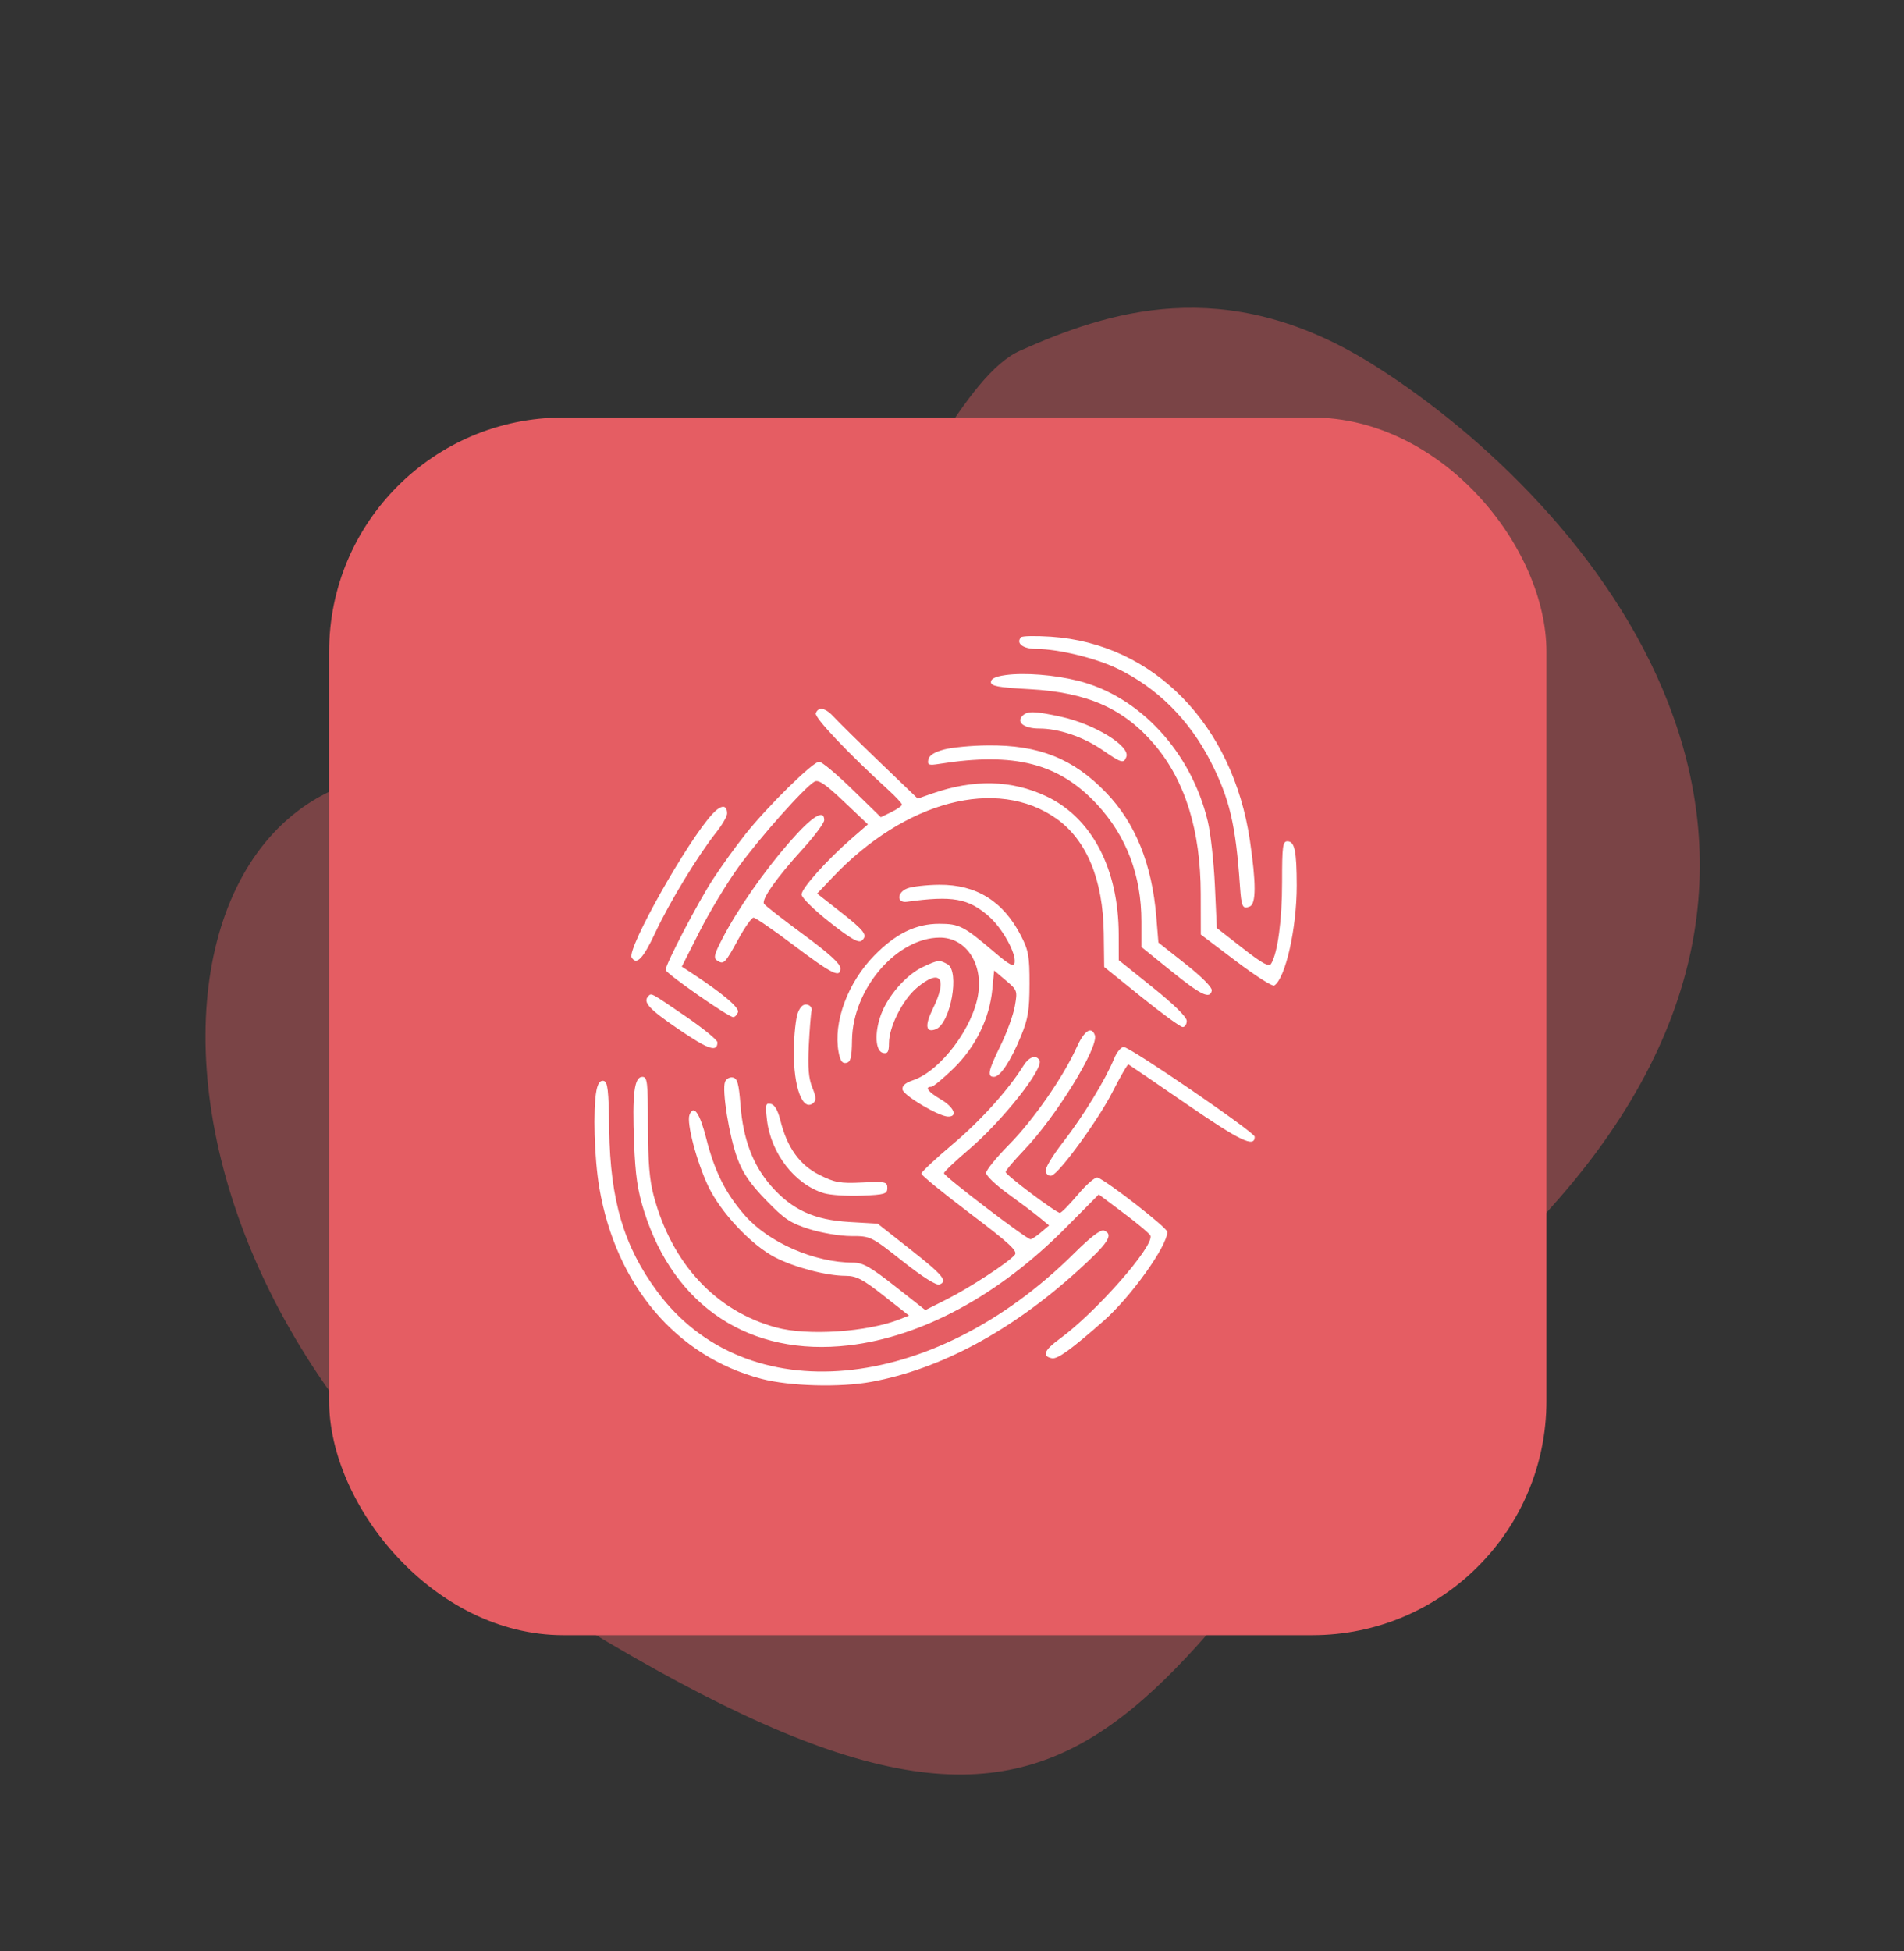 <svg width="122" height="125" viewBox="0 0 122 125" fill="none" xmlns="http://www.w3.org/2000/svg">
<rect x="0" y="0" width="122" height="125" fill="#333333" stroke="none"/>
<path d="M99.487 77.236C121.049 53.115 100.642 31.168 87.743 23.21C78.441 17.471 70.936 19.975 65.359 22.465C58.387 25.578 52.066 53.649 29.752 49.758C7.439 45.867 4.982 85.165 38.922 105.179C72.861 125.194 72.534 107.387 99.487 77.236Z" fill="#E55D63" fill-opacity="0.4"/>
<rect x="21.089" y="26.746" width="78" height="78" rx="15" fill="#E55D63"/>
<path fill-rule="evenodd" clip-rule="evenodd" d="M65.426 40.821C65.07 41.202 65.549 41.568 66.405 41.568C67.781 41.568 70.199 42.153 71.581 42.819C74.153 44.059 76.207 46.106 77.577 48.793C78.788 51.169 79.178 52.824 79.448 56.728C79.543 58.105 79.612 58.252 80.076 58.07C80.489 57.907 80.493 56.594 80.09 53.851C78.996 46.417 73.922 41.221 67.33 40.785C66.36 40.721 65.503 40.737 65.426 40.821ZM64.426 43.245C63.791 43.333 63.493 43.476 63.493 43.693C63.493 43.951 63.967 44.038 65.982 44.148C69.669 44.348 72.027 45.396 73.977 47.7C75.944 50.023 76.929 53.201 76.937 57.25L76.942 59.863L79.191 61.564C80.427 62.499 81.531 63.206 81.645 63.134C82.368 62.676 83.093 59.456 83.089 56.718C83.085 54.506 82.956 53.893 82.492 53.893C82.191 53.893 82.149 54.214 82.15 56.496C82.152 58.925 81.868 61.045 81.45 61.73C81.311 61.958 80.904 61.737 79.619 60.735L77.968 59.447L77.844 56.723C77.776 55.225 77.572 53.378 77.39 52.618C76.326 48.165 73.027 44.593 69.069 43.608C67.533 43.225 65.636 43.077 64.426 43.245ZM52.273 45.689C52.172 45.959 54.339 48.25 56.908 50.59C57.393 51.032 57.79 51.46 57.79 51.542C57.79 51.624 57.486 51.839 57.115 52.02L56.441 52.348L54.616 50.571C53.612 49.593 52.654 48.793 52.488 48.793C52.089 48.793 49.176 51.656 47.761 53.439C47.145 54.215 46.209 55.514 45.68 56.327C44.71 57.819 42.65 61.764 42.65 62.13C42.65 62.345 46.674 65.156 46.981 65.156C47.084 65.156 47.221 65.015 47.286 64.842C47.394 64.553 46.281 63.616 44.257 62.292L43.686 61.919L44.832 59.658C45.463 58.414 46.583 56.56 47.321 55.537C48.673 53.663 51.574 50.406 52.194 50.066C52.448 49.927 52.898 50.234 54.07 51.345L55.612 52.807L54.575 53.707C52.988 55.085 51.36 56.905 51.36 57.302C51.36 57.498 52.163 58.289 53.154 59.069C54.507 60.134 55.013 60.425 55.216 60.253C55.618 59.91 55.41 59.632 53.816 58.383L52.359 57.241L53.363 56.185C58.018 51.29 63.882 49.756 67.687 52.438C69.625 53.805 70.681 56.356 70.724 59.777L70.752 61.942L73.137 63.866C74.449 64.924 75.639 65.79 75.781 65.791C75.924 65.793 76.04 65.615 76.04 65.397C76.04 65.146 75.24 64.359 73.863 63.253L71.685 61.506L71.682 59.878C71.674 55.647 69.957 52.376 67.022 50.999C64.81 49.961 62.401 49.904 59.751 50.826L58.803 51.156L56.378 48.828C55.044 47.547 53.727 46.25 53.45 45.946C52.894 45.335 52.443 45.236 52.273 45.689ZM65.51 45.856C65.103 46.272 65.63 46.668 66.592 46.668C67.851 46.668 69.421 47.204 70.653 48.053C71.855 48.882 72.006 48.925 72.171 48.484C72.431 47.79 70.133 46.38 67.982 45.912C66.29 45.545 65.823 45.534 65.51 45.856ZM60.488 48.013C59.859 48.181 59.532 48.391 59.482 48.66C59.418 49.009 59.506 49.042 60.206 48.93C64.995 48.166 67.845 48.897 70.28 51.513C72.175 53.548 73.137 56.079 73.137 59.029V60.661L75.033 62.193C76.962 63.753 77.529 64.026 77.645 63.455C77.685 63.261 77.02 62.588 75.968 61.755L74.225 60.376L74.094 58.766C73.816 55.353 72.751 52.717 70.859 50.76C68.76 48.59 66.57 47.718 63.294 47.748C62.263 47.757 61 47.877 60.488 48.013ZM45.654 52.136C44.053 53.859 40.148 60.794 40.474 61.334C40.788 61.855 41.209 61.411 42.002 59.716C42.91 57.778 44.723 54.796 45.888 53.326C46.274 52.839 46.59 52.295 46.59 52.117C46.59 51.53 46.209 51.538 45.654 52.136ZM50.571 53.963C48.923 55.853 47.258 58.249 46.279 60.139C45.757 61.148 45.706 61.372 45.958 61.534C46.377 61.803 46.458 61.72 47.309 60.16C47.724 59.402 48.162 58.781 48.283 58.781C48.405 58.781 49.54 59.56 50.805 60.512C53.343 62.422 53.849 62.674 53.849 62.025C53.849 61.735 53.116 61.068 51.461 59.851C50.148 58.885 49.02 58.004 48.953 57.894C48.783 57.612 49.771 56.212 51.412 54.412C52.182 53.567 52.812 52.722 52.812 52.535C52.812 51.797 52.019 52.302 50.571 53.963ZM58.141 56.907C57.47 57.157 57.444 57.86 58.109 57.768C61.028 57.364 62.045 57.545 63.362 58.7C64.231 59.462 65.127 61.079 65.013 61.68C64.959 61.963 64.681 61.814 63.7 60.979C61.755 59.323 61.467 59.175 60.181 59.175C58.681 59.175 57.391 59.807 56.014 61.214C54.318 62.948 53.382 65.478 53.731 67.384C53.836 67.956 53.964 68.139 54.223 68.088C54.508 68.032 54.578 67.756 54.593 66.628C54.637 63.355 57.443 60.075 60.211 60.061C61.841 60.052 62.953 61.637 62.691 63.596C62.4 65.768 60.288 68.594 58.505 69.197C57.999 69.368 57.787 69.557 57.831 69.798C57.901 70.18 60.154 71.515 60.745 71.525C61.39 71.536 61.13 70.919 60.28 70.422C59.473 69.949 59.222 69.618 59.672 69.618C59.794 69.618 60.436 69.089 61.099 68.442C62.51 67.062 63.399 65.255 63.581 63.398L63.7 62.17L64.452 62.807C65.19 63.431 65.201 63.463 65.025 64.459C64.926 65.018 64.517 66.144 64.116 66.962C63.319 68.589 63.236 68.981 63.686 68.981C64.09 68.981 64.761 67.972 65.416 66.377C65.875 65.262 65.963 64.727 65.966 63.031C65.969 61.257 65.903 60.883 65.424 59.95C64.285 57.732 62.561 56.657 60.175 56.677C59.376 56.684 58.461 56.787 58.141 56.907ZM59.138 61.94C58.08 62.434 56.912 63.759 56.455 64.983C56.017 66.16 56.085 67.355 56.597 67.454C56.883 67.51 56.96 67.376 56.962 66.818C56.965 65.773 57.833 64.051 58.743 63.282C60.255 62.005 60.744 62.654 59.765 64.636C59.243 65.692 59.318 66.184 59.962 65.931C60.915 65.556 61.514 62.206 60.707 61.763C60.183 61.476 60.115 61.484 59.138 61.94ZM41.544 63.81C41.172 64.191 41.57 64.628 43.464 65.921C45.392 67.236 45.968 67.431 45.968 66.769C45.968 66.619 45.036 65.859 43.896 65.082C41.657 63.554 41.746 63.603 41.544 63.81ZM51.124 64.875C50.993 65.205 50.877 66.287 50.864 67.281C50.836 69.631 51.431 71.238 52.115 70.656C52.31 70.491 52.294 70.268 52.048 69.663C51.812 69.085 51.754 68.388 51.825 66.967C51.877 65.912 51.957 64.912 52.003 64.743C52.049 64.575 51.923 64.401 51.724 64.356C51.481 64.302 51.283 64.472 51.124 64.875ZM68.972 67.122C68.133 68.986 66.197 71.767 64.648 73.332C63.842 74.147 63.183 74.959 63.185 75.138C63.187 75.316 63.817 75.916 64.585 76.47C65.353 77.025 66.261 77.708 66.602 77.989L67.222 78.5L66.705 78.939C66.421 79.182 66.118 79.383 66.032 79.387C65.794 79.397 60.486 75.347 60.486 75.155C60.486 75.063 61.18 74.4 62.028 73.681C64.204 71.837 66.91 68.427 66.603 67.917C66.374 67.537 65.932 67.695 65.561 68.29C64.6 69.831 62.825 71.797 61.021 73.317C59.928 74.239 59.034 75.077 59.034 75.18C59.034 75.283 60.436 76.428 62.149 77.725C64.677 79.638 65.22 80.138 65.026 80.378C64.64 80.855 62.154 82.481 60.667 83.23L59.292 83.922L57.359 82.402C55.771 81.153 55.29 80.881 54.666 80.881C52.195 80.881 49.258 79.602 47.729 77.859C46.497 76.455 45.791 75.048 45.253 72.93C44.834 71.281 44.439 70.725 44.178 71.419C43.983 71.941 44.638 74.427 45.383 75.994C46.181 77.67 48.134 79.749 49.651 80.537C50.892 81.181 52.95 81.724 54.17 81.728C54.874 81.731 55.269 81.935 56.628 83.003L58.247 84.275L57.655 84.509C55.581 85.331 51.745 85.585 49.728 85.035C45.868 83.982 43.066 80.977 41.895 76.631C41.615 75.595 41.521 74.467 41.518 72.115C41.515 69.296 41.479 68.981 41.158 68.981C40.641 68.981 40.505 70.061 40.628 73.198C40.71 75.297 40.851 76.261 41.269 77.587C43.203 83.719 48.078 86.914 54.381 86.18C59.075 85.634 64.01 82.964 68.271 78.666L70.405 76.514L72.026 77.729C72.918 78.397 73.679 79.041 73.717 79.159C73.941 79.845 70.189 84.103 67.895 85.767C66.905 86.486 66.749 86.877 67.401 87.007C67.759 87.078 68.616 86.459 70.706 84.623C72.457 83.084 74.796 79.818 74.796 78.911C74.796 78.654 70.996 75.692 70.331 75.43C70.189 75.375 69.624 75.861 69.076 76.511C68.528 77.162 68.006 77.694 67.915 77.694C67.669 77.694 64.454 75.278 64.439 75.081C64.432 74.989 64.95 74.367 65.591 73.7C67.665 71.54 70.431 67.052 70.15 66.302C69.927 65.708 69.463 66.031 68.972 67.122ZM71.391 67.803C70.844 69.145 69.411 71.494 68.139 73.134C67.371 74.124 66.93 74.877 67.003 75.072C67.069 75.248 67.239 75.353 67.382 75.307C67.895 75.141 70.375 71.735 71.28 69.955C71.788 68.955 72.25 68.159 72.307 68.187C72.364 68.215 74.063 69.373 76.082 70.761C79.49 73.104 80.396 73.535 80.396 72.815C80.396 72.534 72.413 67.069 72.003 67.069C71.831 67.069 71.556 67.399 71.391 67.803ZM46.456 69.304C46.251 69.852 46.721 72.773 47.242 74.189C47.593 75.141 48.056 75.819 49.078 76.875C50.258 78.094 50.638 78.348 51.858 78.734C52.638 78.981 53.836 79.181 54.533 79.181C55.789 79.181 55.809 79.191 57.84 80.794C59.129 81.811 60.001 82.36 60.202 82.281C60.747 82.067 60.42 81.678 58.294 80.005L56.234 78.384L54.423 78.278C52.161 78.146 50.748 77.496 49.411 75.973C48.247 74.646 47.616 72.981 47.447 70.79C47.34 69.404 47.249 69.079 46.953 69.021C46.753 68.982 46.529 69.109 46.456 69.304ZM38.219 69.848C37.986 71.041 38.078 74.186 38.402 76.09C39.463 82.324 43.347 86.898 48.791 88.325C50.6 88.799 53.826 88.887 55.833 88.517C60.26 87.701 64.803 85.259 69.041 81.418C71.028 79.617 71.38 79.08 70.742 78.829C70.527 78.745 69.889 79.23 68.823 80.289C59.714 89.338 47.8 90.427 42.111 82.731C39.977 79.844 39.098 76.886 39.035 72.381C38.998 69.794 38.94 69.29 38.671 69.237C38.456 69.194 38.307 69.395 38.219 69.848ZM49.142 71.729C49.392 73.885 50.935 75.874 52.794 76.434C53.203 76.557 54.285 76.628 55.197 76.592C56.696 76.531 56.856 76.484 56.856 76.1C56.856 75.705 56.743 75.68 55.244 75.75C53.828 75.816 53.492 75.756 52.495 75.256C51.232 74.623 50.431 73.501 50 71.759C49.842 71.119 49.633 70.762 49.388 70.713C49.057 70.645 49.03 70.757 49.142 71.729Z" fill="white"/>
</svg>
